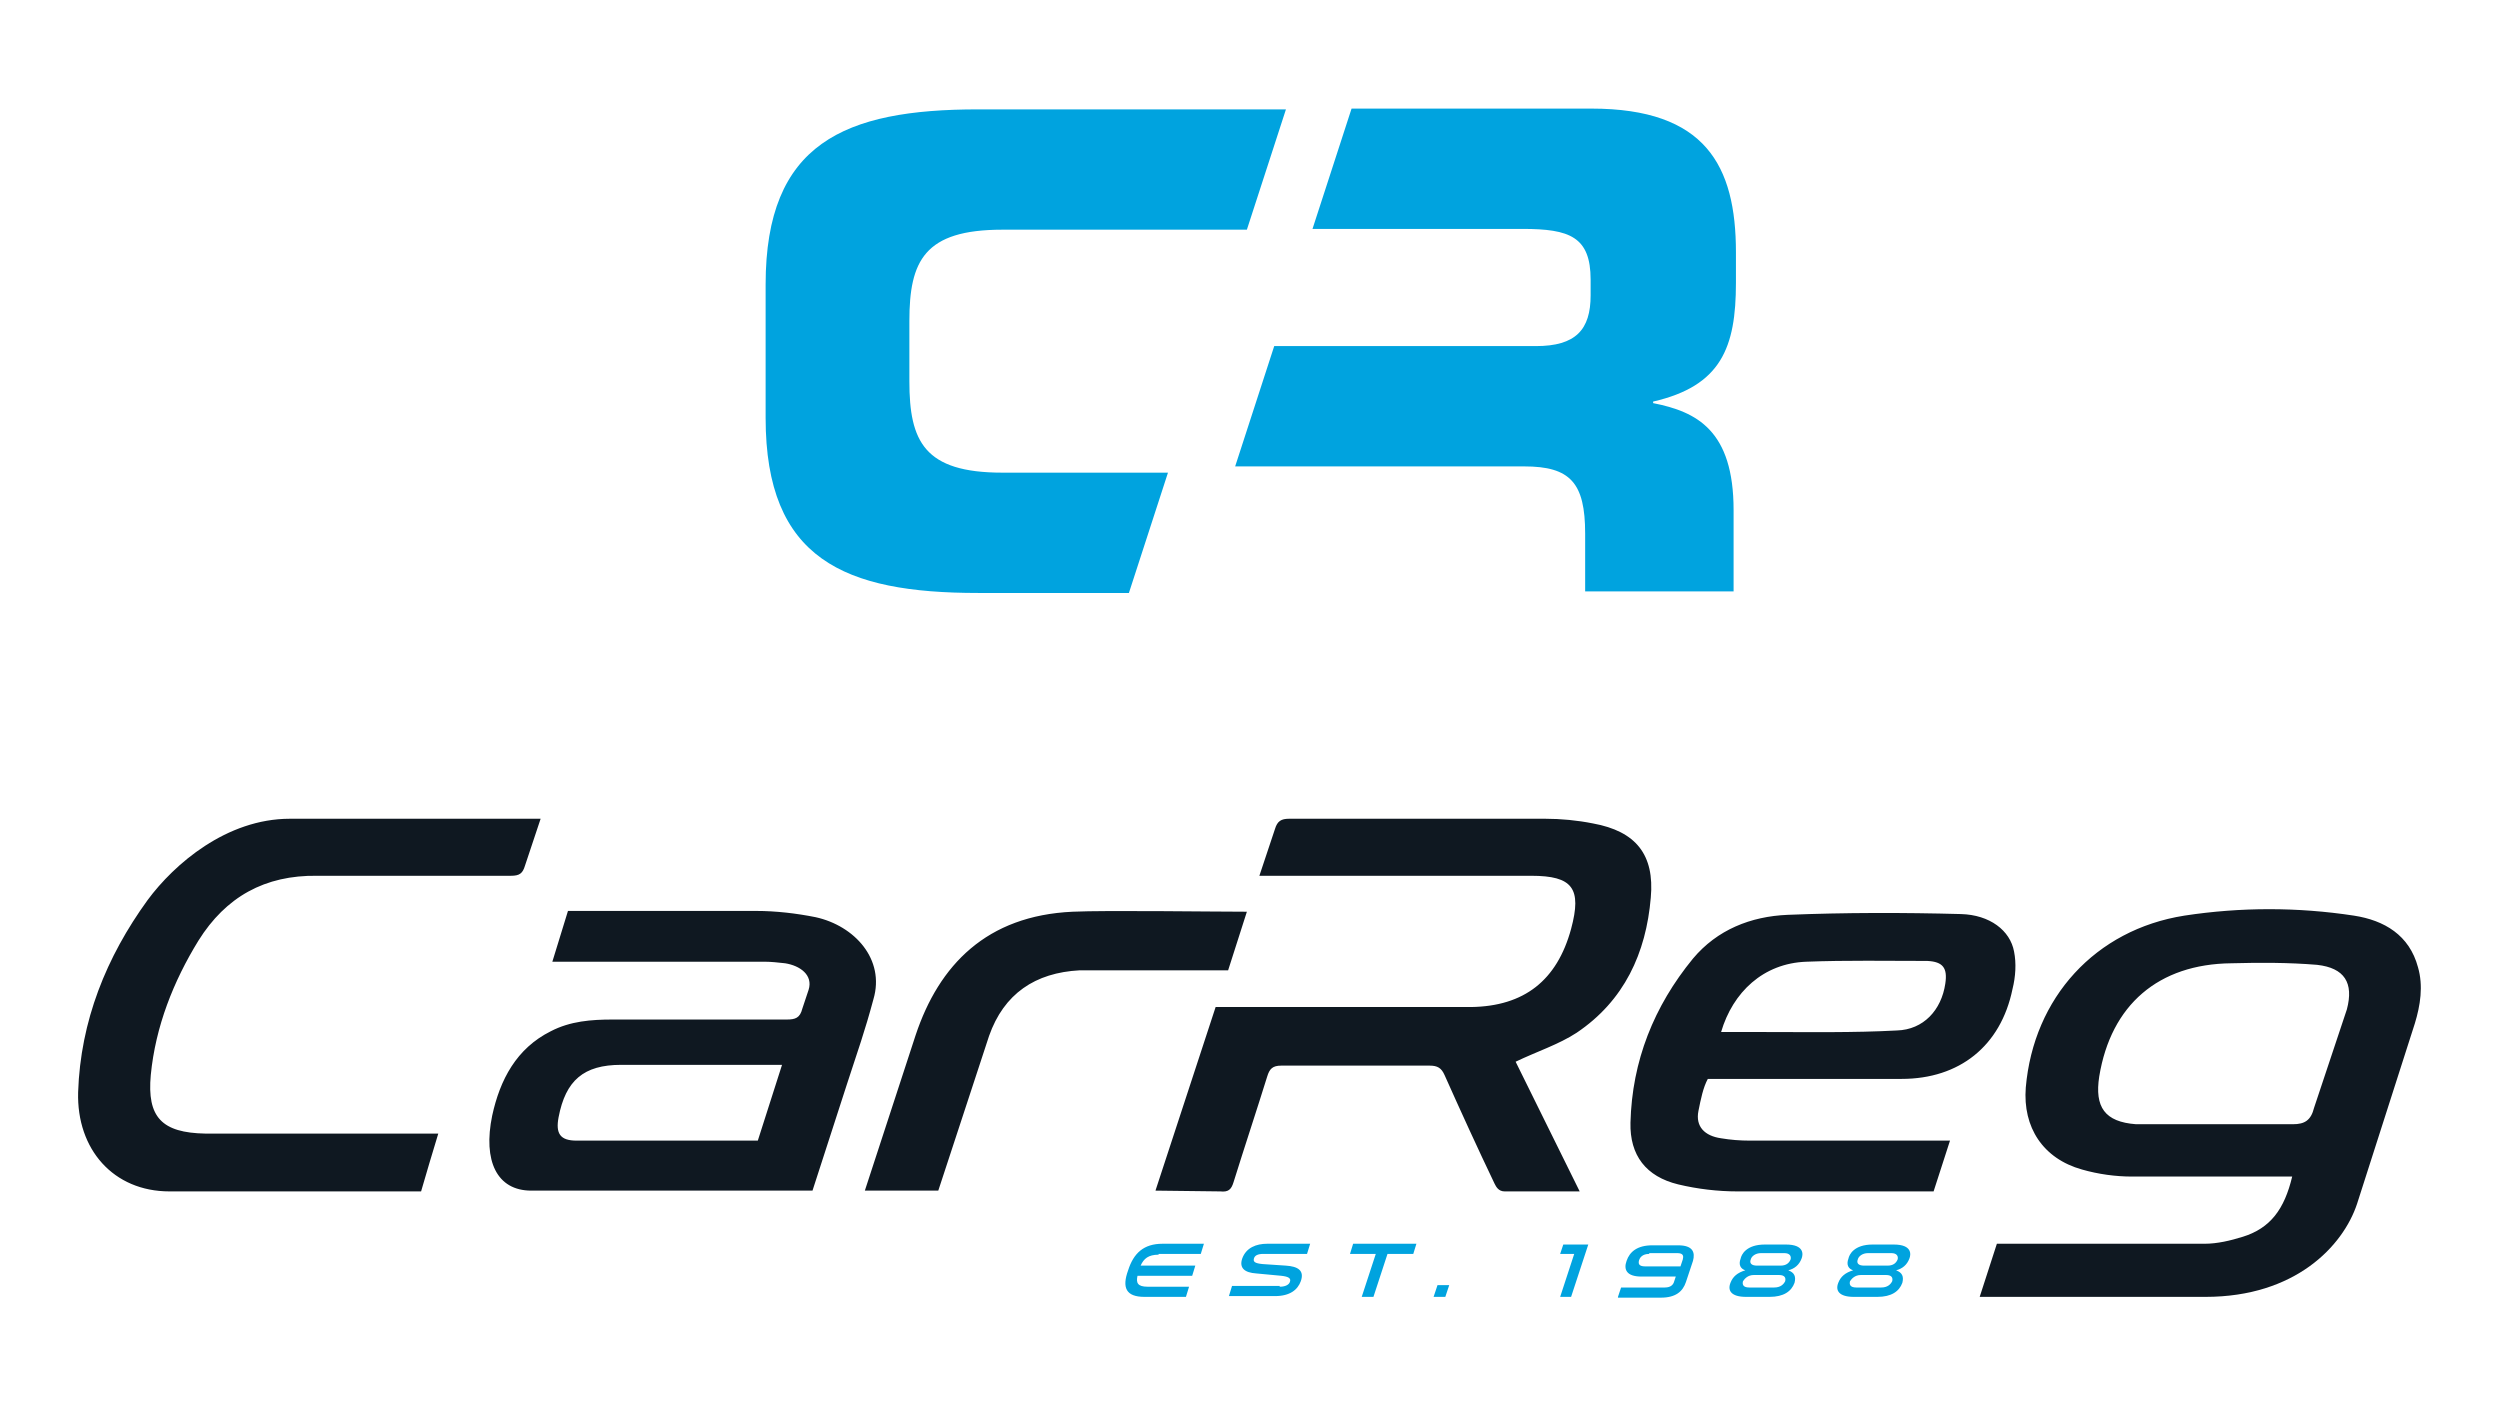 <svg xmlns="http://www.w3.org/2000/svg" viewBox="0 0 320 180"><path fill="#00a3df" d="M148.3 160.6c-1.3 0-1.9.5-2.3 1.4h7l-.4 1.3h-7c-.2.9 0 1.4 1.3 1.4h5.3l-.4 1.3h-5.3c-2.4 0-2.9-1.2-2.1-3.4.7-2.2 2-3.4 4.4-3.4h5.3l-.4 1.3h-5.4zm15.5 4.1c.8 0 1.2-.3 1.3-.6.2-.5-.2-.7-1.1-.8l-3.2-.3c-1.5-.1-2.2-.7-1.8-1.9.5-1.4 1.8-1.9 3.2-1.9h5.5l-.4 1.3h-5.6c-.7 0-1.1.2-1.2.6-.1.4.1.6 1.1.7l3 .2c1.5.1 2.4.6 1.9 2-.4 1.1-1.4 1.9-3.3 1.9h-5.9l.4-1.3h6.1zm10.5 1.3 1.8-5.5h-3.3l.4-1.3h8.1l-.4 1.3h-3.3l-1.8 5.5h-1.5zm10.7 0h-1.5l.5-1.5h1.5l-.5 1.5zm16.1 0h-1.4l1.8-5.5h-1.8l.4-1.2h3.2l-2.2 6.7zm6 0 .4-1.2h5.6c.8 0 1.1-.4 1.2-.8l.2-.6h-4.4c-1.9 0-2.3-.9-1.9-2 .4-1.2 1.4-2 3.3-2h3.3c1.9 0 2.2.9 1.9 2l-.9 2.7c-.4 1.2-1.3 2-3.2 2h-5.5zm4-5.5c-.9 0-1.2.5-1.3.8-.1.4-.1.8.8.8h4.5l.3-.9c.1-.4.1-.8-.7-.8h-3.6zm14.8-1.2h2.7c2.4 0 2.2 1.3 2 1.8-.3.8-.9 1.3-1.7 1.5.8.3 1 .8.8 1.6-.4 1.1-1.4 1.8-3.2 1.8h-3c-1.9 0-2.4-.8-2-1.8.3-.8.9-1.3 1.9-1.6-.6-.2-.9-.7-.6-1.5.1-.5.7-1.8 3.1-1.8zm1.2 5.5c.8 0 1.2-.4 1.4-.8.1-.4 0-.8-.8-.8h-3.2c-.8 0-1.2.5-1.4.8-.1.4 0 .8.8.8h3.2zm-1.7-4.4c-.7 0-1.2.4-1.3.8-.2.5.1.8.8.8h3c.7 0 1.1-.3 1.3-.8.1-.4-.1-.8-.8-.8h-3zm14.3-1.1h2.7c2.4 0 2.2 1.3 2 1.8-.3.8-.9 1.3-1.7 1.5.8.3 1 .8.8 1.6-.4 1.1-1.4 1.8-3.2 1.8h-3c-1.9 0-2.4-.8-2-1.8.3-.8.9-1.3 1.9-1.6-.6-.2-.9-.7-.6-1.5.1-.5.7-1.8 3.1-1.8zm1.1 5.5c.8 0 1.2-.4 1.4-.8.1-.4 0-.8-.8-.8h-3.2c-.8 0-1.2.5-1.4.8-.1.4 0 .8.8.8h3.2zm-1.7-4.4c-.7 0-1.2.4-1.3.8-.2.5.1.8.8.8h3c.7 0 1.1-.3 1.3-.8.1-.4-.1-.8-.8-.8h-3z"/><path fill="#0f1821" fill-rule="evenodd" d="m147.9 152.4 7.7-23.5h32.7c6.8-.1 11-3.4 12.8-10 1.4-5.2.2-6.8-5.1-6.8h-34.8l2-6c.3-1 .8-1.3 1.8-1.3h32.8c2 0 4.1.2 6.1.6 5.5 1 7.9 4 7.4 9.5-.6 7.1-3.4 13.2-9.5 17.3-2.3 1.5-5.1 2.4-7.8 3.7 2.6 5.3 5.4 10.9 8.2 16.6h-9.6c-.8 0-1.1-.6-1.3-1-2.2-4.6-4.3-9.2-6.4-13.9-.4-.9-.9-1.2-1.9-1.2h-19c-1.1 0-1.5.4-1.8 1.4-1.4 4.5-2.9 9-4.3 13.5-.3 1-.7 1.3-1.7 1.2l-8.3-.1zm153.8 1.7c-1.8 5.4-7.9 11.9-19.4 11.9h-28.9l2.2-6.8h26.6c1.6 0 3.3-.4 4.9-.9 3.5-1.1 5.3-3.5 6.3-7.7h-20.5c-2.1 0-4.3-.3-6.4-.9-5-1.4-7.6-5.4-7.2-10.5 1-11.5 8.9-20.2 20.3-22 7.2-1.1 14.5-1.1 21.7 0 3.9.6 7.1 2.5 8.2 6.6.7 2.4.3 4.9-.4 7.2l-7.4 23.1zm-1.3-24.9c.9-3.4-.3-5.3-3.8-5.7-3.6-.3-7.3-.3-11-.2-9.3.1-15.4 5.3-16.9 14.5-.6 3.9.7 5.8 4.7 6.1h20.1c1.5 0 2.3-.5 2.7-2.1l4.2-12.6zm-83 13c-.4 2 .8 3.2 2.9 3.5 1.2.2 2.4.3 3.7.3h25.6l-2.1 6.5h-25.1c-2.5 0-5.1-.3-7.6-.9-4.1-1-6.2-3.7-6.1-7.9.2-7.9 3-14.9 8-21 3.1-3.7 7.4-5.4 12.1-5.6 7.4-.3 14.8-.3 22.2-.1 3.7.1 6.3 2.1 6.8 4.8.3 1.5.2 3.2-.2 4.8-1.5 7.3-6.8 11.5-14.2 11.5h-24.8c-.6 1.1-.9 2.6-1.2 4.1zm2.9-10.1h5.7c5.6 0 11.2.1 16.8-.2 3.4-.1 5.7-2.6 6.2-6 .3-2-.3-2.8-2.3-2.9-5.2 0-10.3-.1-15.5.1-5.5.2-9.4 3.9-10.9 9zM72.7 116.6h24.1c2.5 0 5.1.3 7.6.8 5 1.1 8.9 5.4 7.4 10.5-1.1 4.1-2 6.6-3.4 10.9l-4.4 13.6H68c-4.4 0-6.2-3.8-5-9.6 1-4.6 3.1-8.6 7.5-10.8 2.5-1.3 5.2-1.5 7.9-1.5h22.3c1.1 0 1.7-.2 2-1.4l.8-2.4c.6-1.9-1.1-3.1-3-3.4-.9-.1-1.8-.2-2.6-.2H70.7l2-6.5zm6.8 19.7c-4.8 0-7.1 2-8 6.7-.4 2.1.2 3 2.3 3H97l3.1-9.7H79.5zm31.2 16.1h9.4l6.5-19.8c1.9-5.4 5.9-8.1 11.6-8.4h19l2.4-7.5c-4.6 0-17.9-.2-22.3 0-11 .5-17.1 6.8-20.1 15.8l-6.5 19.9zm-84.4-7.3c-5.6-.1-7.5-2.1-7-7.5.6-6.2 2.9-12 6.1-17.2 3.5-5.6 8.5-8.4 15.2-8.3h24.8c1.1 0 1.5-.3 1.8-1.3l2-6H37.1c-8.1 0-14.8 5.8-18.2 10.4-5.3 7.3-8.6 15.5-8.9 24.6-.2 7.3 4.5 12.7 11.7 12.7h32.2c.7-2.4 1.4-4.8 2.2-7.4H26.3z" clip-rule="evenodd"/><path fill="#00a3df" d="M159.6 29.4h-31.3c-10 0-11.9 4-11.9 11.7v7.7c0 7.7 1.9 11.7 11.9 11.7h21.2l-5 15.4h-19.3c-17.1 0-27.2-4.3-27.2-22.4V36.4C98 18.3 108.1 14 125.2 14h39.4l-5 15.4zm-1.5 30.3h37c5.9 0 7.8 2.1 7.8 8.6v7.4h19V65.3c0-10.2-4.7-12.6-10.3-13.7v-.2c8.7-2 10.6-6.9 10.6-15.2v-3.9c0-11.1-3.9-18.4-18.5-18.4H173l-5 15.4h26.9c6 0 8.7 1 8.7 6.5v2c0 4.4-1.9 6.5-7 6.5h-33.5l-5 15.4z"/></svg>